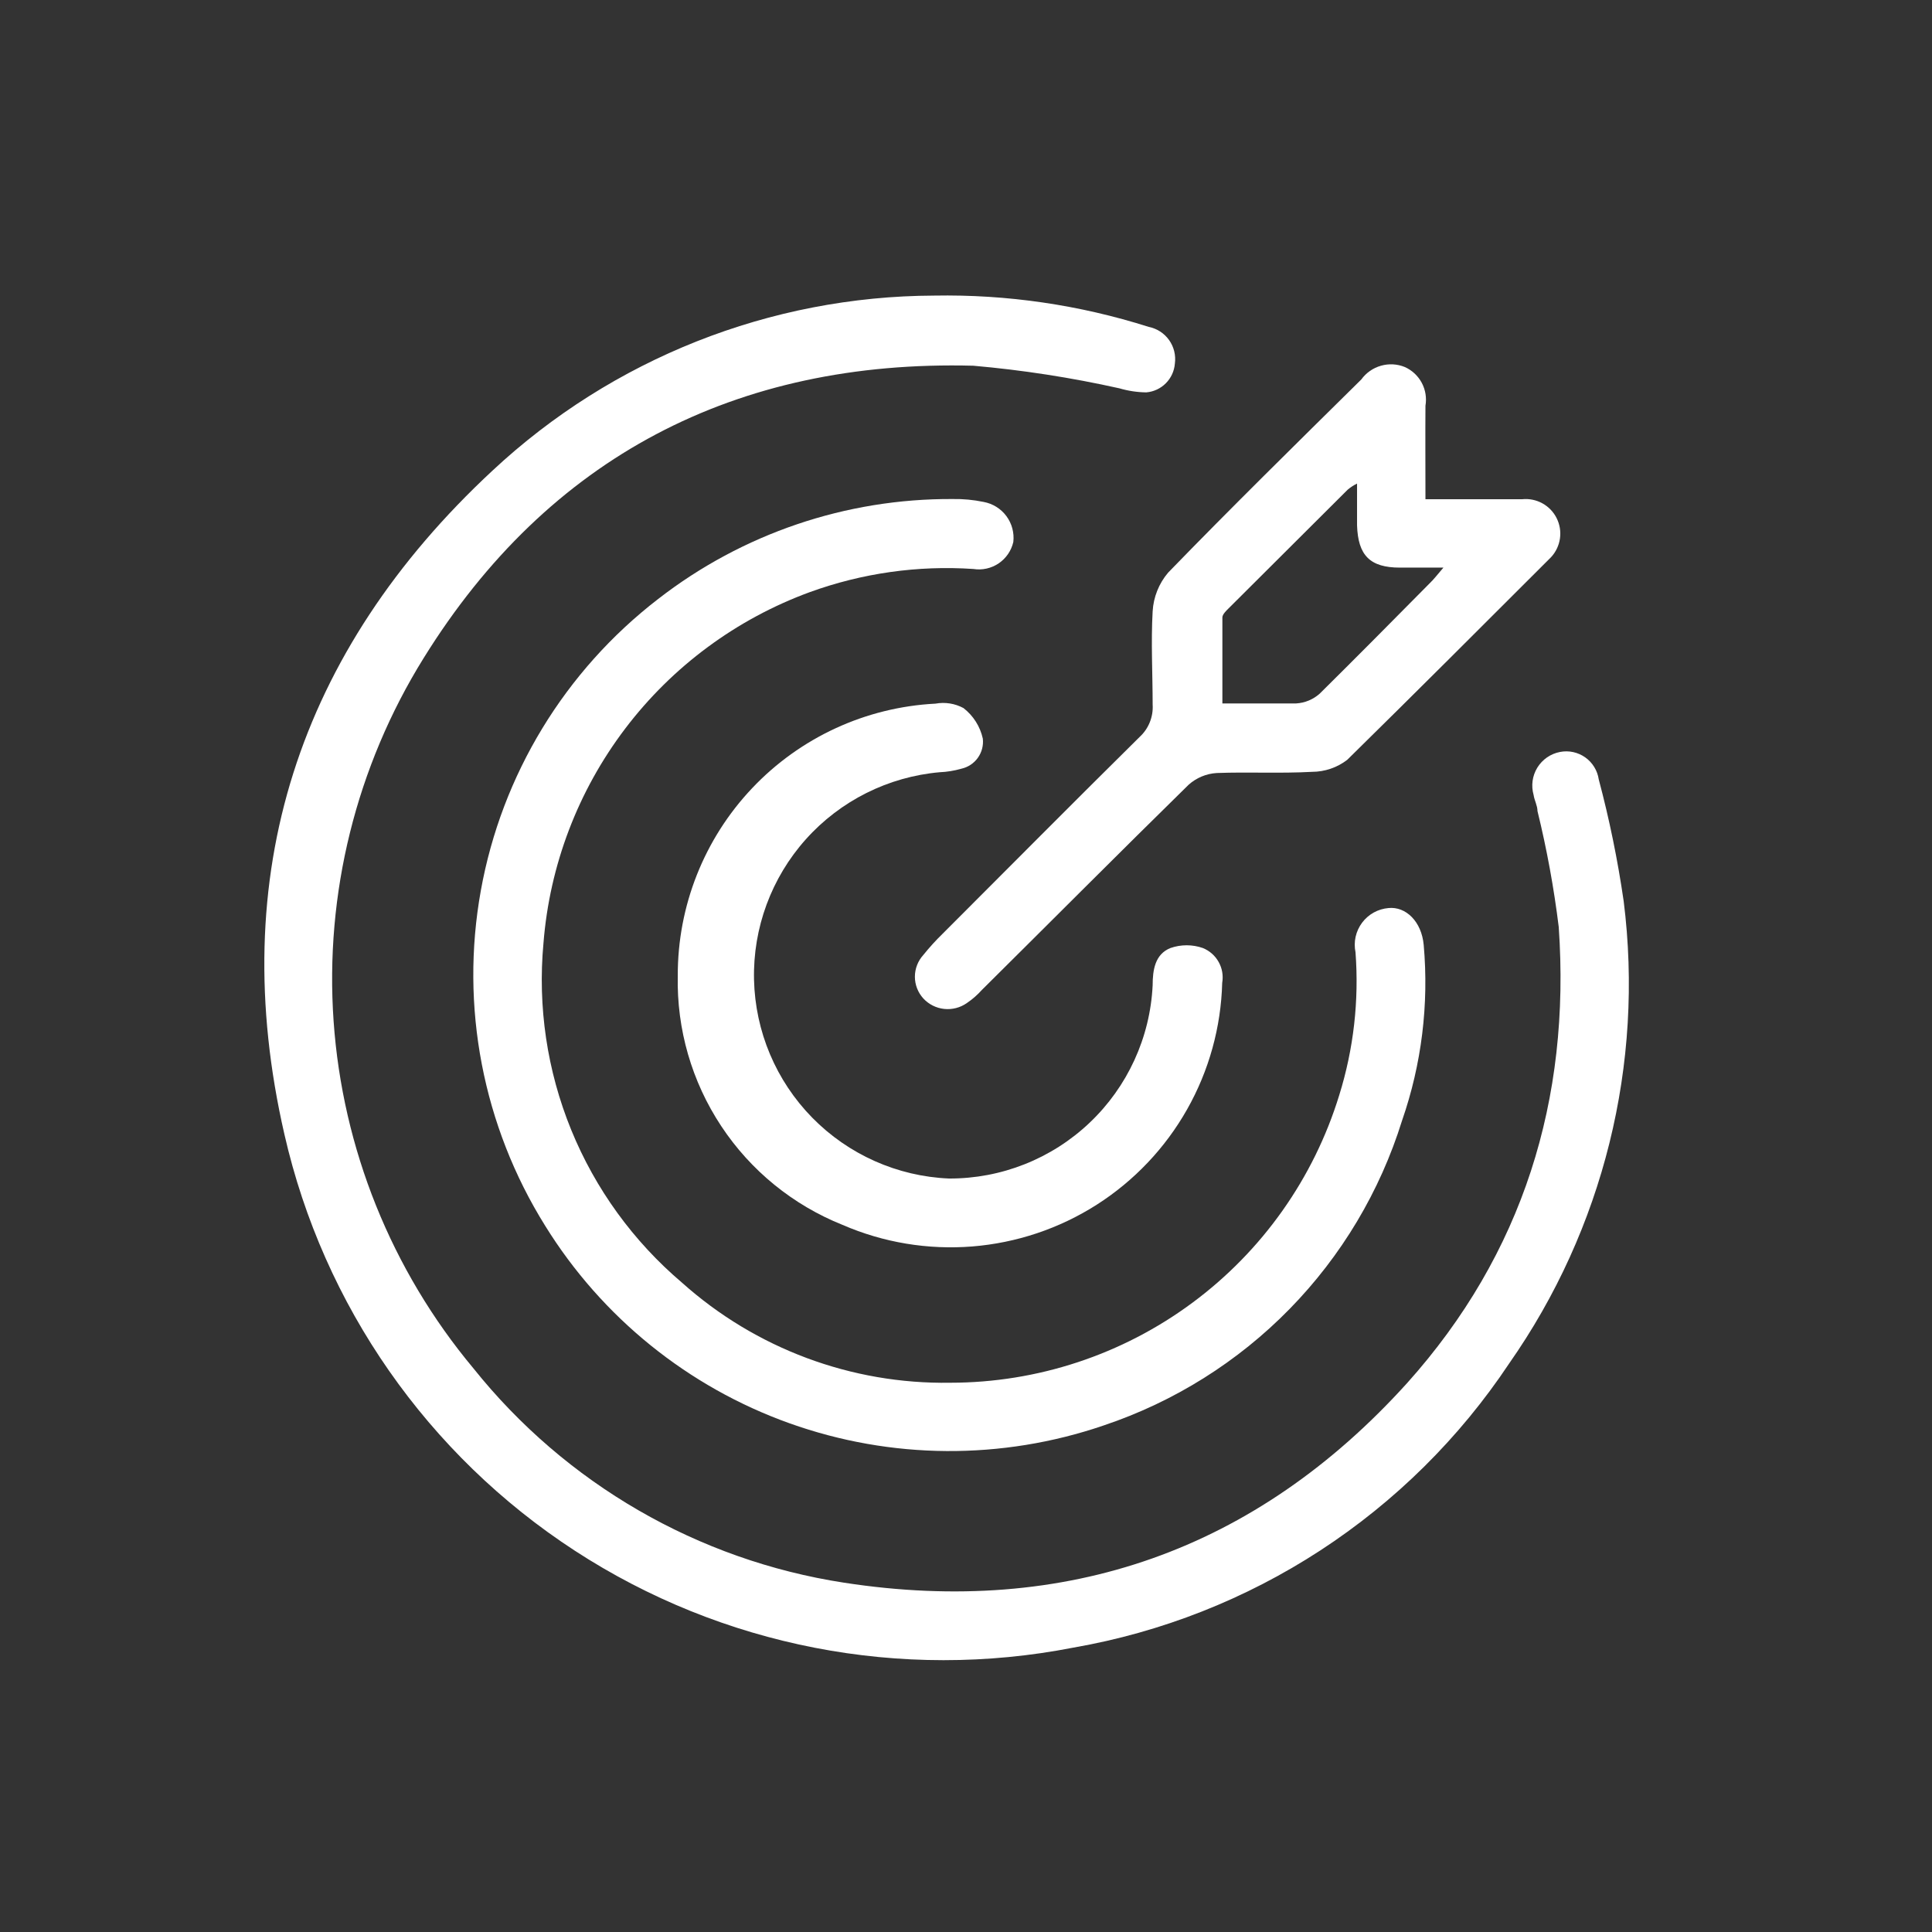 <svg width="64" height="64" viewBox="0 0 64 64" fill="none" xmlns="http://www.w3.org/2000/svg">
<rect x="0" y="0" width="64" height="64" fill="#333333" stroke="none"/>
<path d="M30.944 9.792C33.355 9.748 35.757 10.099 38.054 10.829C38.326 10.883 38.567 11.039 38.728 11.265C38.888 11.491 38.957 11.77 38.919 12.045C38.9 12.29 38.794 12.521 38.62 12.696C38.447 12.87 38.217 12.978 37.971 12.998C37.67 12.994 37.371 12.949 37.082 12.864C35.487 12.508 33.871 12.258 32.243 12.115C24.378 11.91 18.163 15.142 14.035 21.798C11.8 25.394 10.756 29.604 11.051 33.828C11.347 38.051 12.966 42.075 15.68 45.325C18.738 49.149 23.122 51.685 27.962 52.429C35.315 53.562 41.6 51.36 46.611 45.818C50.451 41.536 52.032 36.416 51.635 30.707C51.476 29.415 51.241 28.132 50.931 26.867C50.931 26.688 50.829 26.515 50.803 26.336C50.76 26.184 50.748 26.026 50.769 25.869C50.79 25.713 50.844 25.563 50.926 25.429C51.009 25.294 51.119 25.179 51.248 25.089C51.378 25 51.525 24.938 51.68 24.909C51.824 24.881 51.972 24.883 52.115 24.914C52.259 24.946 52.394 25.005 52.514 25.09C52.633 25.175 52.735 25.283 52.811 25.408C52.888 25.533 52.939 25.672 52.96 25.817C53.314 27.144 53.589 28.491 53.786 29.849C54.467 35.251 53.114 40.712 49.99 45.171C48.348 47.636 46.222 49.74 43.741 51.358C41.26 52.975 38.476 54.071 35.559 54.579C29.846 55.696 23.924 54.545 19.045 51.371C14.166 48.197 10.715 43.249 9.421 37.574C7.456 29.005 9.875 21.574 16.314 15.59C20.286 11.883 25.511 9.812 30.944 9.792Z" fill="white"/>
<path d="M31.482 45.805C34.366 45.803 37.174 44.877 39.492 43.161C41.811 41.446 43.519 39.033 44.365 36.275C44.841 34.747 45.023 33.142 44.903 31.546C44.868 31.377 44.869 31.202 44.906 31.033C44.944 30.864 45.017 30.705 45.12 30.567C45.224 30.428 45.355 30.313 45.506 30.229C45.657 30.145 45.825 30.095 45.997 30.08C46.567 30.023 47.091 30.522 47.162 31.302C47.337 33.271 47.093 35.254 46.445 37.12C45.715 39.466 44.439 41.604 42.721 43.36C41.003 45.116 38.892 46.438 36.563 47.219C33.186 48.375 29.517 48.35 26.156 47.149C22.795 45.948 19.941 43.642 18.061 40.608C15.996 37.299 15.236 33.341 15.928 29.502C16.619 25.663 18.715 22.22 21.805 19.84C24.594 17.676 28.029 16.511 31.559 16.531C31.902 16.525 32.246 16.557 32.583 16.627C32.884 16.682 33.154 16.849 33.337 17.095C33.52 17.341 33.602 17.648 33.568 17.952C33.502 18.242 33.328 18.495 33.083 18.662C32.837 18.828 32.537 18.895 32.243 18.848C30.403 18.724 28.556 18.986 26.823 19.616C24.394 20.507 22.272 22.077 20.709 24.138C19.145 26.199 18.206 28.666 18.003 31.245C17.808 33.35 18.123 35.471 18.922 37.429C19.721 39.386 20.98 41.122 22.592 42.49C25.033 44.674 28.207 45.858 31.482 45.805Z" fill="white"/>
<path d="M47.22 16.538H50.42C50.652 16.513 50.886 16.56 51.091 16.672C51.296 16.784 51.462 16.956 51.566 17.165C51.67 17.373 51.709 17.609 51.675 17.84C51.642 18.071 51.539 18.287 51.38 18.458C49.133 20.704 46.9 22.938 44.628 25.171C44.293 25.428 43.884 25.567 43.463 25.568C42.413 25.626 41.364 25.568 40.308 25.607C39.961 25.627 39.632 25.765 39.373 25.997C37.076 28.25 34.81 30.528 32.525 32.794C32.377 32.959 32.21 33.105 32.026 33.229C31.808 33.382 31.542 33.45 31.277 33.422C31.012 33.394 30.767 33.271 30.586 33.075C30.407 32.878 30.307 32.622 30.307 32.355C30.307 32.089 30.407 31.832 30.586 31.635C30.785 31.388 30.998 31.152 31.226 30.931C33.402 28.755 35.565 26.573 37.754 24.41C37.901 24.275 38.015 24.109 38.089 23.924C38.163 23.739 38.196 23.54 38.183 23.341C38.183 22.311 38.125 21.274 38.183 20.25C38.21 19.779 38.39 19.33 38.695 18.97C40.794 16.806 42.944 14.694 45.095 12.57C45.255 12.349 45.485 12.189 45.747 12.115C46.01 12.04 46.289 12.056 46.541 12.16C46.78 12.268 46.976 12.453 47.099 12.684C47.222 12.916 47.264 13.182 47.22 13.44C47.213 14.413 47.22 15.424 47.22 16.538ZM47.815 18.803C47.213 18.803 46.797 18.803 46.375 18.803C45.383 18.803 44.986 18.4 44.954 17.402C44.954 16.973 44.954 16.538 44.954 16.019C44.844 16.073 44.741 16.14 44.647 16.218L40.698 20.154C40.615 20.237 40.5 20.346 40.493 20.448C40.493 21.389 40.493 22.323 40.493 23.302C41.364 23.302 42.151 23.302 42.938 23.302C43.228 23.285 43.503 23.17 43.719 22.976C44.948 21.76 46.157 20.538 47.36 19.322C47.488 19.2 47.597 19.059 47.815 18.803Z" fill="white"/>
<path d="M31.437 39.04C33.169 39.047 34.837 38.386 36.094 37.193C37.351 36.001 38.099 34.37 38.183 32.64C38.183 32.134 38.26 31.61 38.772 31.405C39.12 31.283 39.499 31.283 39.847 31.405C40.069 31.495 40.254 31.658 40.37 31.868C40.487 32.077 40.528 32.321 40.487 32.557C40.448 34.029 40.049 35.469 39.324 36.75C38.599 38.032 37.571 39.116 36.33 39.908C35.088 40.7 33.671 41.174 32.203 41.291C30.736 41.407 29.262 41.162 27.911 40.576C26.27 39.92 24.867 38.779 23.892 37.304C22.916 35.83 22.414 34.094 22.452 32.326C22.444 30.014 23.326 27.788 24.916 26.109C26.505 24.43 28.68 23.427 30.989 23.309C31.306 23.251 31.634 23.303 31.917 23.456C32.242 23.708 32.469 24.066 32.557 24.467C32.583 24.693 32.524 24.92 32.391 25.105C32.259 25.289 32.063 25.418 31.84 25.466C31.609 25.532 31.371 25.571 31.13 25.581C29.424 25.731 27.838 26.525 26.695 27.802C25.553 29.078 24.939 30.742 24.978 32.454C25.017 34.167 25.706 35.801 26.906 37.024C28.106 38.247 29.726 38.968 31.437 39.04Z" fill="white"/>
</svg>
